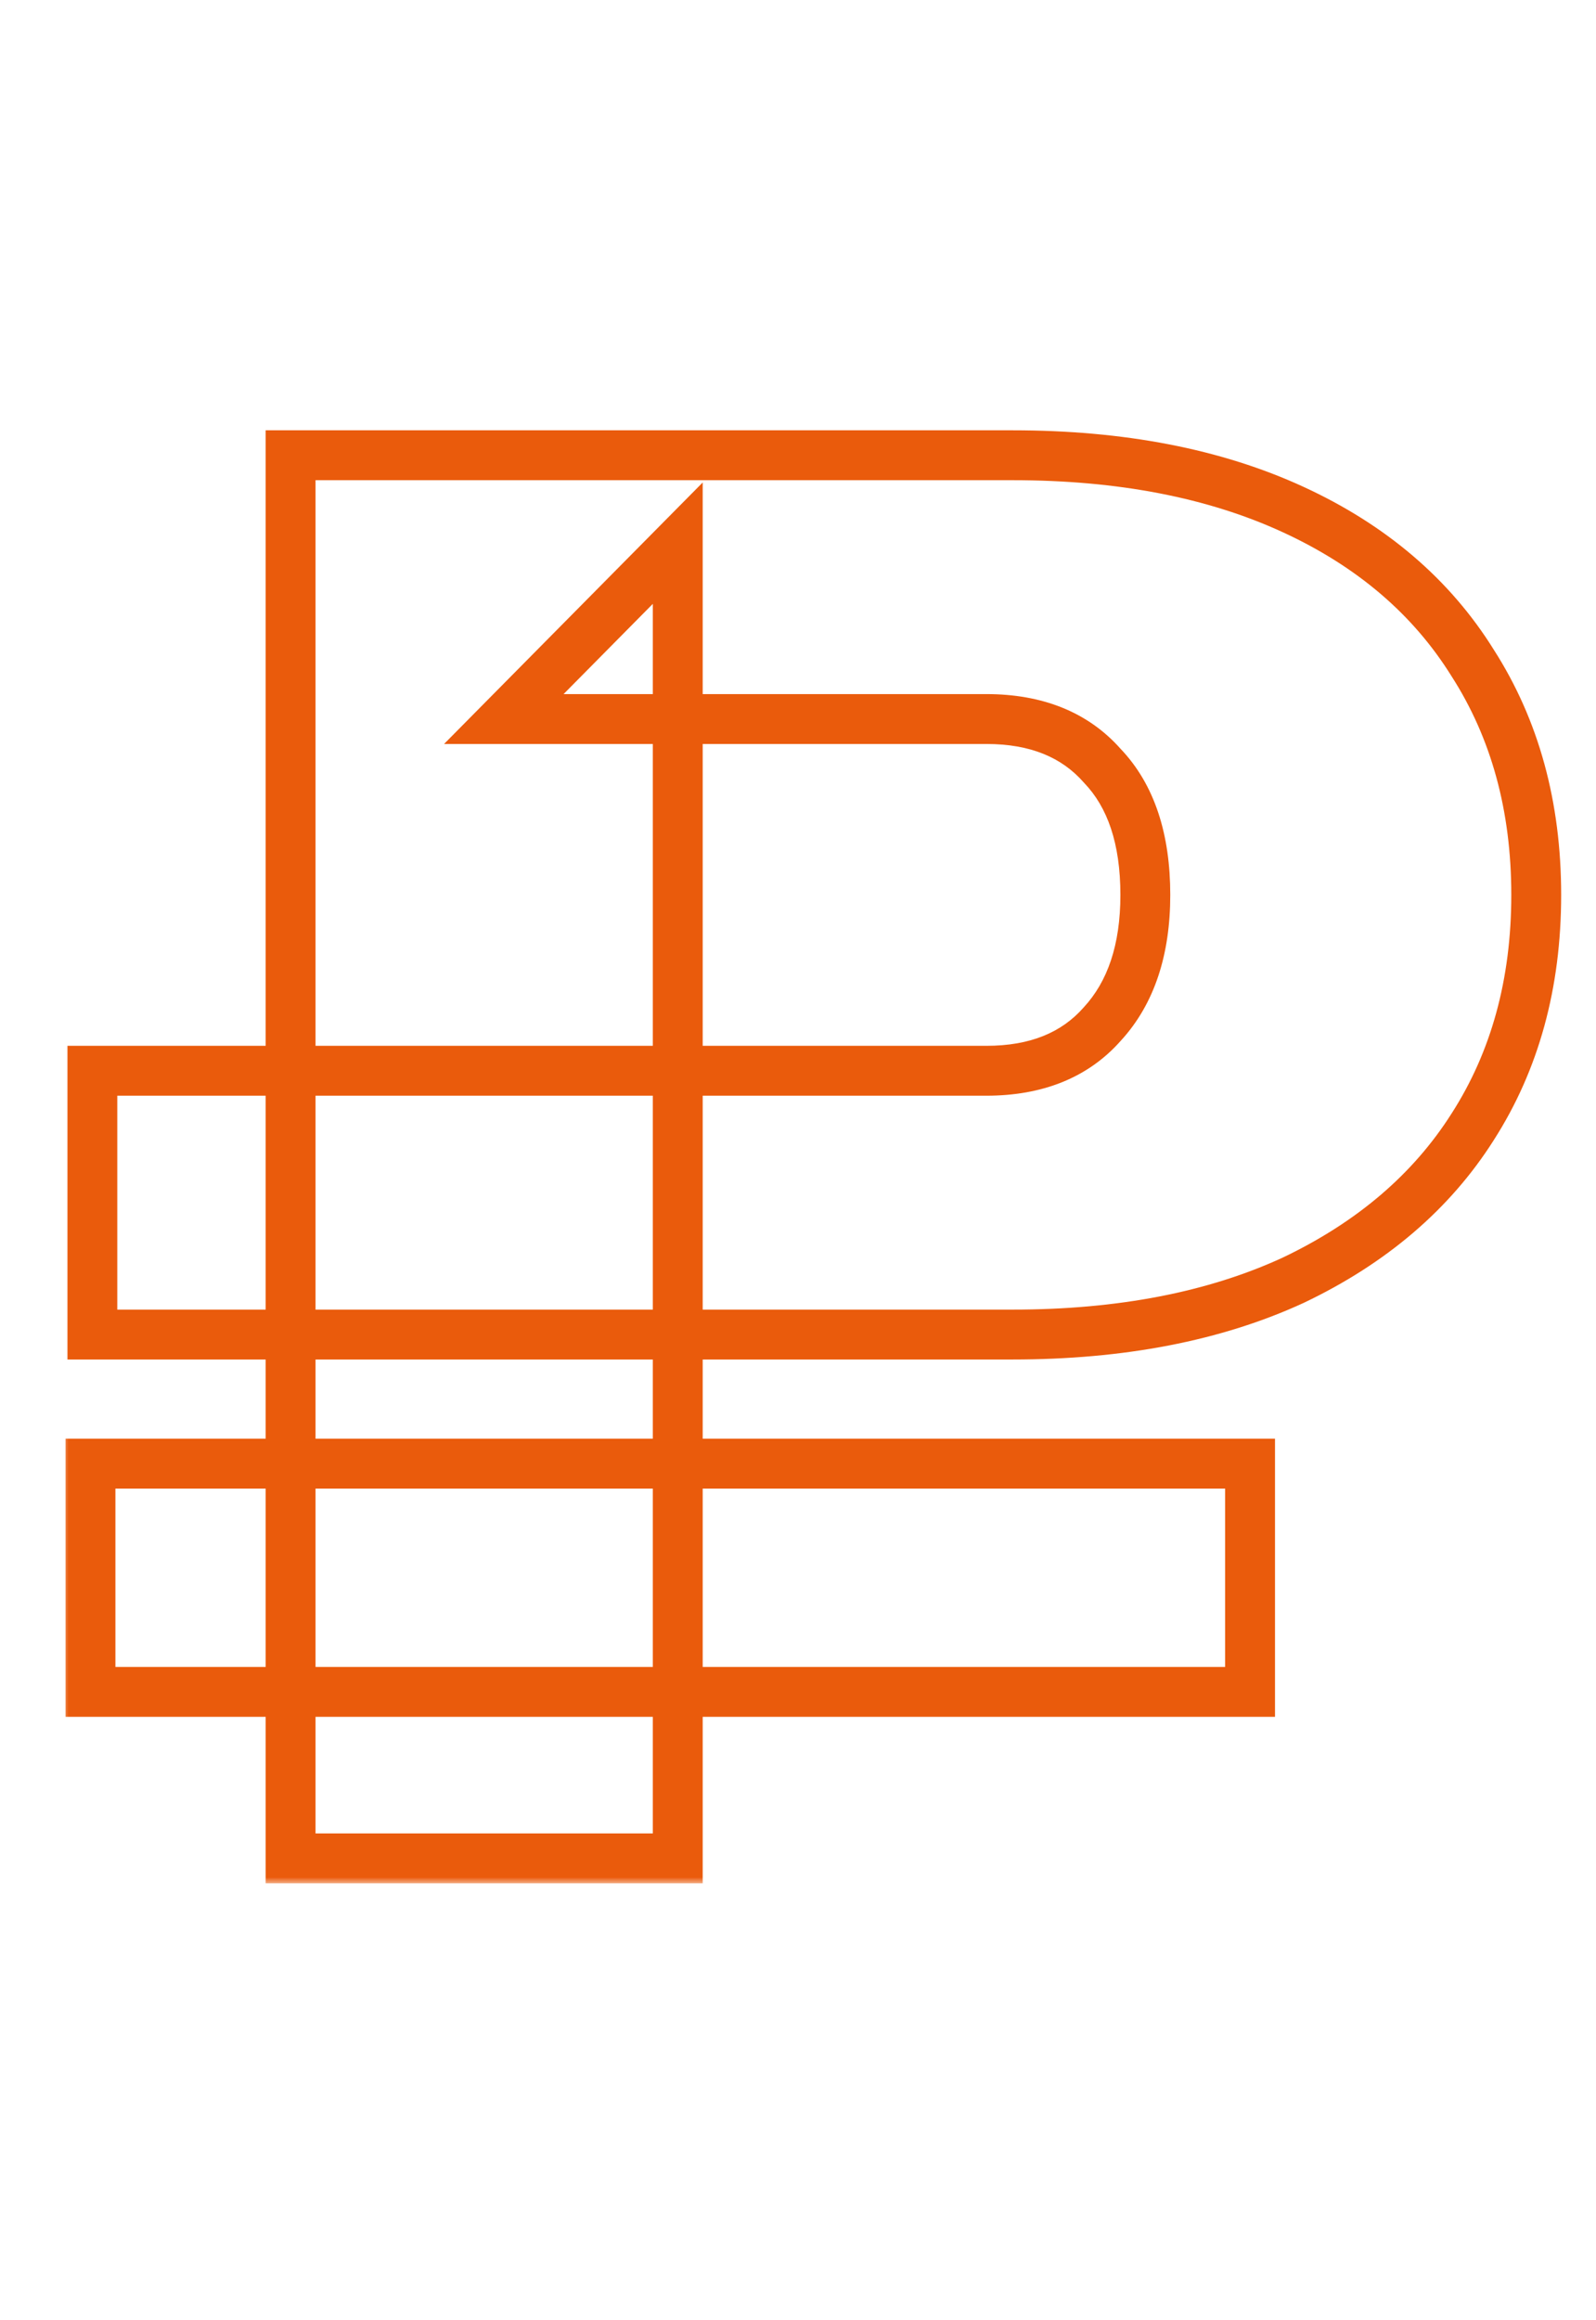 <?xml version="1.0" encoding="UTF-8"?> <svg xmlns="http://www.w3.org/2000/svg" width="128" height="186" viewBox="0 0 128 186" fill="none"><mask id="path-1-outside-1_2_6" maskUnits="userSpaceOnUse" x="5" y="34" width="121" height="117" fill="black"><rect fill="white" x="5" y="34" width="121" height="117"></rect><path d="M79.106 57.65H40.406L54.356 43.55V149H23.306V36.5H81.206C89.906 36.5 97.406 37.95 103.706 40.85C110.006 43.75 114.806 47.85 118.106 53.15C121.506 58.45 123.206 64.65 123.206 71.75C123.206 78.85 121.506 85.05 118.106 90.35C114.806 95.55 110.006 99.65 103.706 102.65C97.406 105.55 89.906 107 81.206 107H7.406V85.85H79.106C83.106 85.85 86.206 84.6 88.406 82.1C90.706 79.6 91.856 76.15 91.856 71.75C91.856 67.25 90.706 63.8 88.406 61.4C86.206 58.9 83.106 57.65 79.106 57.65ZM7.256 135.65V117.35H100.256V135.65H7.256Z"></path></mask><path d="M40.406 57.65L38.984 56.243L35.614 59.65H40.406V57.65ZM54.356 43.55H56.356V38.685L52.934 42.143L54.356 43.55ZM54.356 149V151H56.356V149H54.356ZM23.306 149H21.306V151H23.306V149ZM23.306 36.5V34.5H21.306V36.5H23.306ZM103.706 40.85L102.87 42.667L102.87 42.667L103.706 40.85ZM118.106 53.15L116.408 54.207L116.415 54.219L116.423 54.23L118.106 53.15ZM118.106 90.35L116.423 89.27L116.417 89.278L118.106 90.35ZM103.706 102.65L104.542 104.467L104.554 104.461L104.566 104.456L103.706 102.65ZM7.406 107H5.406V109H7.406V107ZM7.406 85.85V83.85H5.406V85.85H7.406ZM88.406 82.1L86.934 80.746L86.919 80.762L86.905 80.779L88.406 82.1ZM88.406 61.4L86.905 62.721L86.933 62.753L86.962 62.784L88.406 61.4ZM7.256 135.65H5.256V137.65H7.256V135.65ZM7.256 117.35V115.35H5.256V117.35H7.256ZM100.256 117.35H102.256V115.35H100.256V117.35ZM100.256 135.65V137.65H102.256V135.65H100.256ZM79.106 55.65H40.406V59.65H79.106V55.65ZM41.828 59.057L55.778 44.957L52.934 42.143L38.984 56.243L41.828 59.057ZM52.356 43.55V149H56.356V43.55H52.356ZM54.356 147H23.306V151H54.356V147ZM25.306 149V36.5H21.306V149H25.306ZM23.306 38.5H81.206V34.5H23.306V38.5ZM81.206 38.5C89.689 38.5 96.89 39.914 102.87 42.667L104.542 39.033C97.922 35.986 90.124 34.5 81.206 34.5V38.5ZM102.87 42.667C108.855 45.422 113.338 49.275 116.408 54.207L119.804 52.093C116.275 46.425 111.157 42.078 104.542 39.033L102.87 42.667ZM116.423 54.23C119.59 59.168 121.206 64.983 121.206 71.75H125.206C125.206 64.317 123.422 57.732 119.789 52.07L116.423 54.23ZM121.206 71.75C121.206 78.517 119.59 84.332 116.423 89.27L119.789 91.43C123.422 85.768 125.206 79.183 125.206 71.75H121.206ZM116.417 89.278C113.345 94.12 108.853 97.984 102.846 100.844L104.566 104.456C111.159 101.316 116.267 96.98 119.795 91.422L116.417 89.278ZM102.87 100.833C96.89 103.586 89.689 105 81.206 105V109C90.124 109 97.922 107.514 104.542 104.467L102.87 100.833ZM81.206 105H7.406V109H81.206V105ZM9.406 107V85.85H5.406V107H9.406ZM7.406 87.85H79.106V83.85H7.406V87.85ZM79.106 87.85C83.555 87.85 87.252 86.439 89.907 83.421L86.905 80.779C85.16 82.761 82.658 83.85 79.106 83.85V87.85ZM89.878 83.454C92.608 80.486 93.856 76.499 93.856 71.75H89.856C89.856 75.801 88.804 78.714 86.934 80.746L89.878 83.454ZM93.856 71.75C93.856 66.921 92.618 62.904 89.85 60.016L86.962 62.784C88.794 64.696 89.856 67.579 89.856 71.75H93.856ZM89.907 60.079C87.252 57.061 83.555 55.65 79.106 55.65V59.65C82.658 59.65 85.16 60.739 86.905 62.721L89.907 60.079ZM9.256 135.65V117.35H5.256V135.65H9.256ZM7.256 119.35H100.256V115.35H7.256V119.35ZM98.256 117.35V135.65H102.256V117.35H98.256ZM100.256 133.65H7.256V137.65H100.256V133.65Z" fill="#EA5B0C" mask="url(#path-1-outside-1_2_6)"></path></svg> 